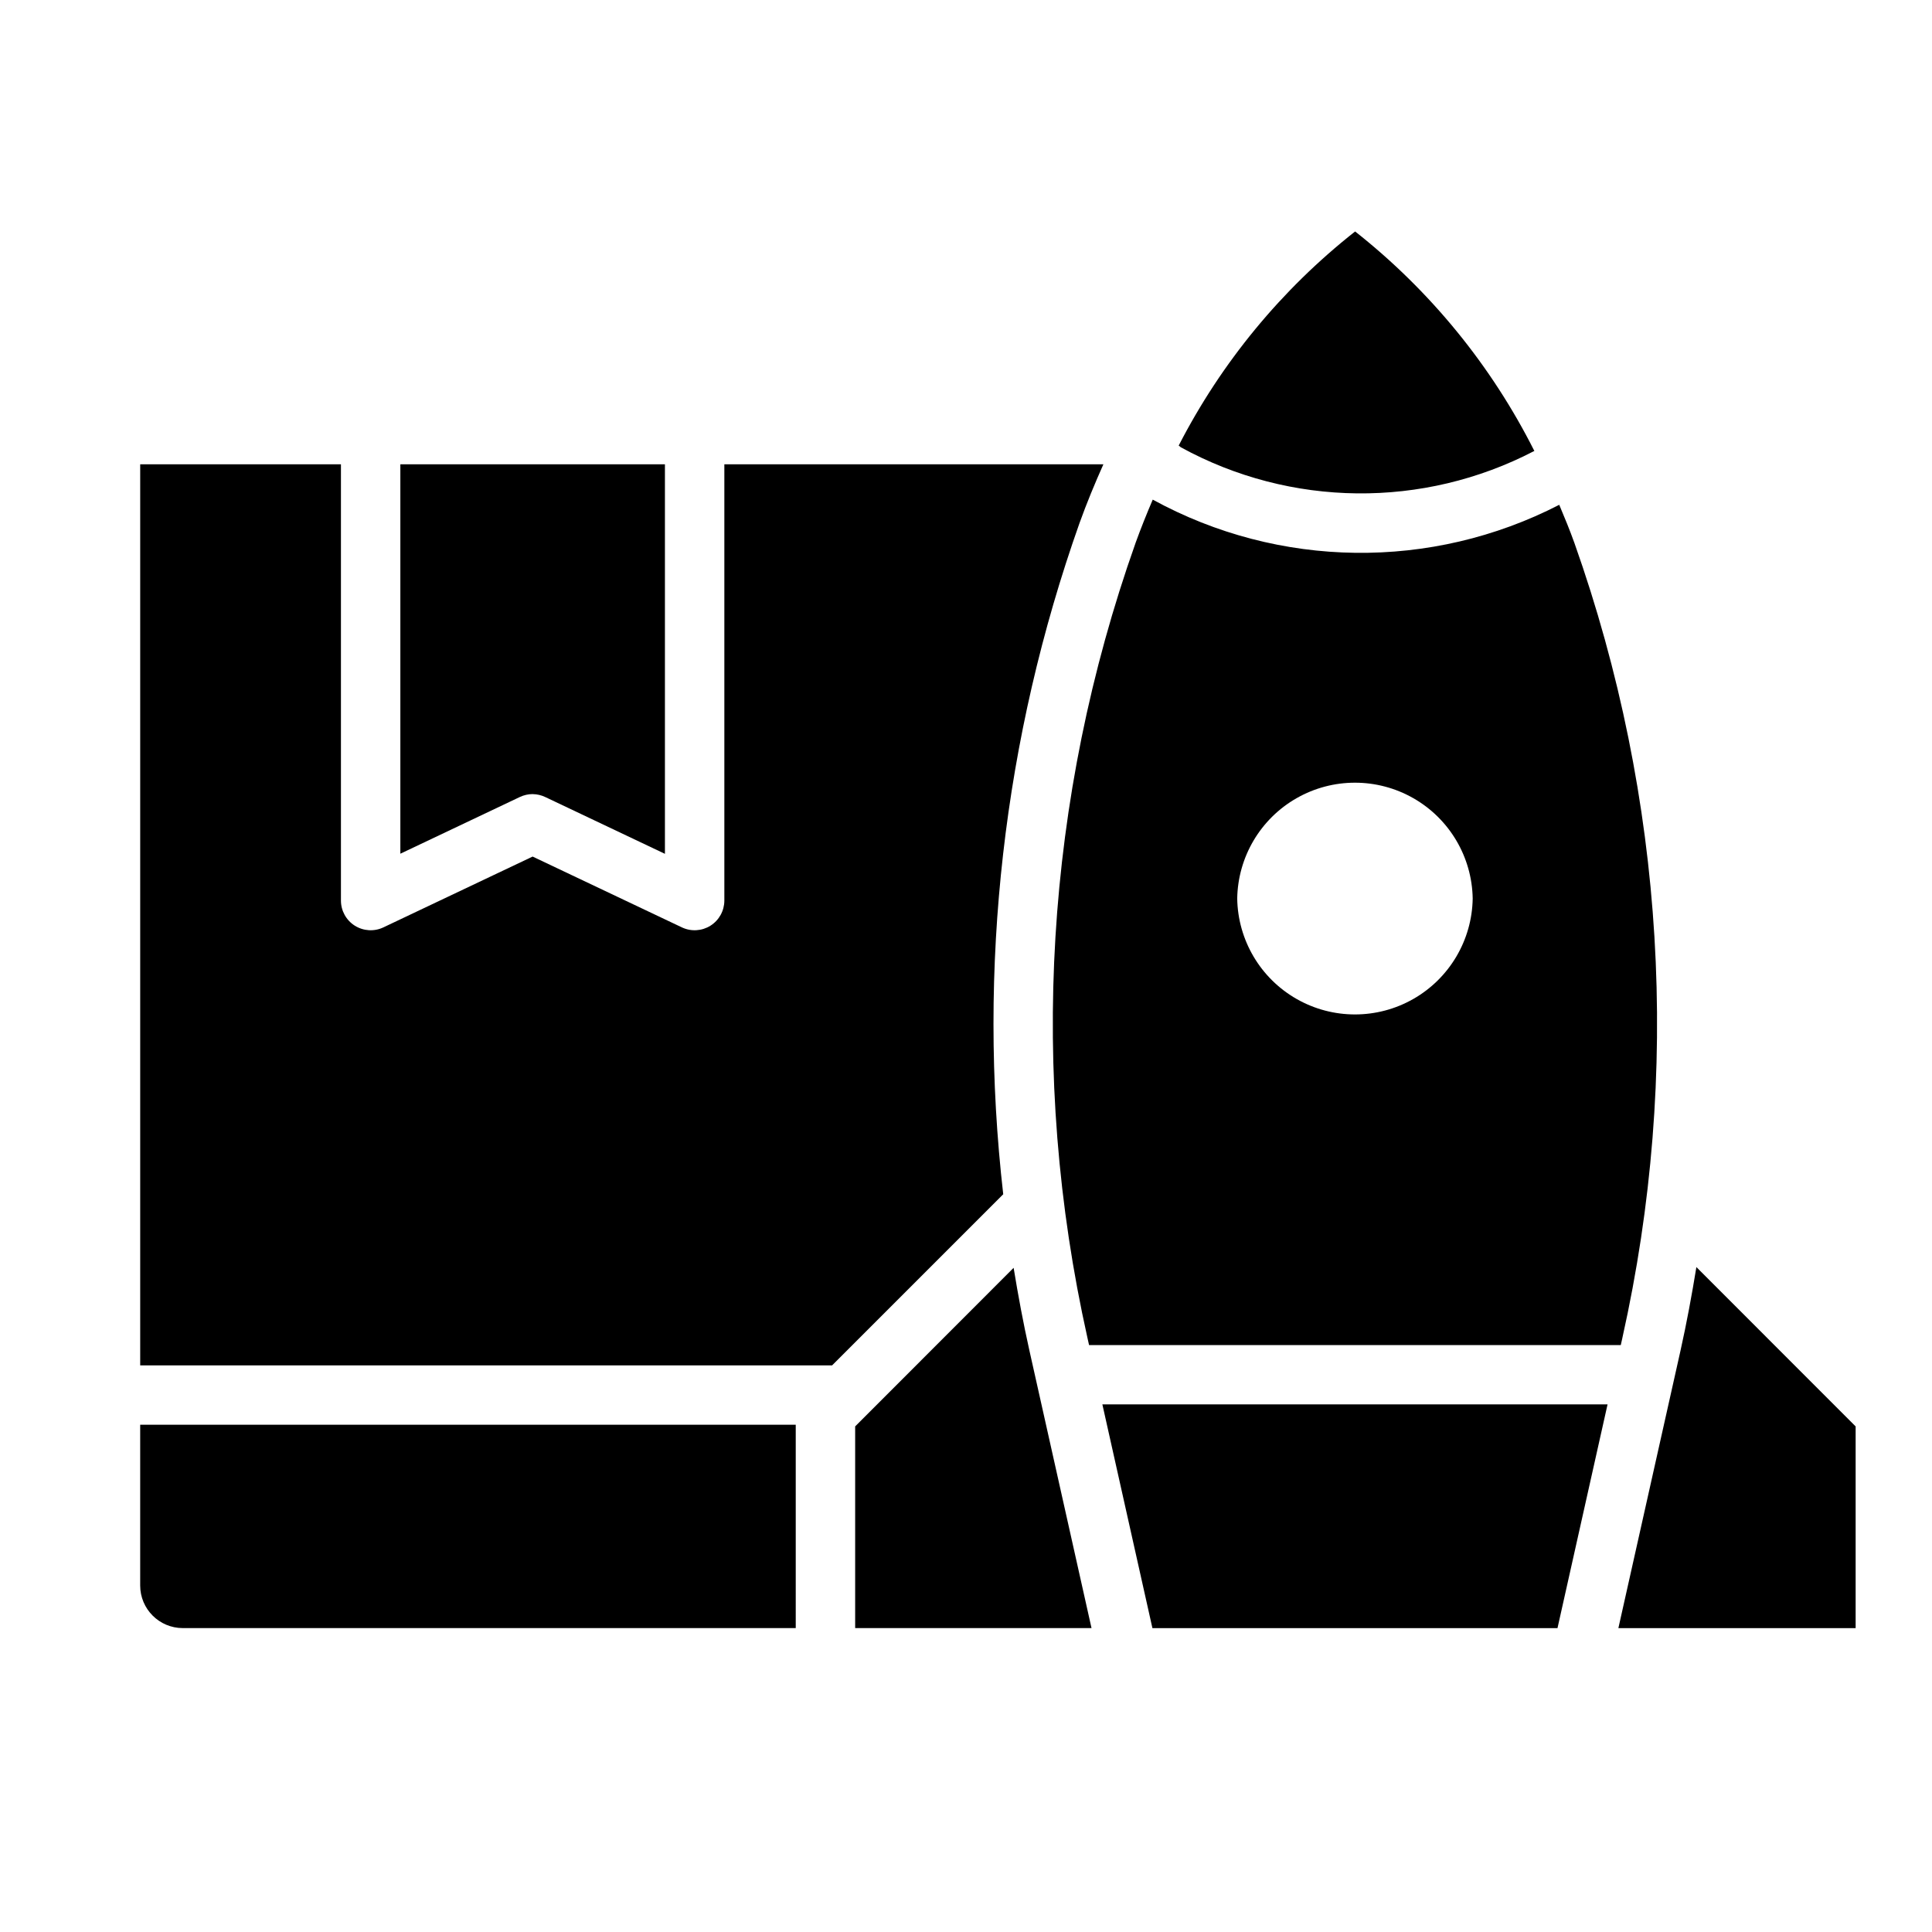 <?xml version="1.0" encoding="UTF-8"?>
<!-- Uploaded to: SVG Repo, www.svgrepo.com, Generator: SVG Repo Mixer Tools -->
<svg fill="#000000" width="800px" height="800px" version="1.1" viewBox="144 144 512 512" xmlns="http://www.w3.org/2000/svg">
 <g>
  <path d="m285.15 354.45c1.172 0.012 2.324 0.281 3.379 0.789l31.684 15.035v-103.23h-70.117v103.2l31.676-15.035h0.004c1.055-0.5 2.207-0.762 3.375-0.766z"/>
  <path d="m436.41 267.05h-100.45v115.63c-0.012 2.695-1.398 5.199-3.68 6.637-2.277 1.434-5.137 1.605-7.57 0.449l-39.559-18.766-39.551 18.766h0.004c-2.438 1.156-5.293 0.984-7.574-0.449-2.281-1.438-3.668-3.941-3.676-6.637v-115.63h-53.199v238.79h183.36l45.352-45.352v0.004c-6.879-60.07 0.039-120.92 20.23-177.91 1.914-5.32 4.055-10.477 6.312-15.531z"/>
  <path d="m436.14 516.18 13.262 59.289h107.35l13.266-59.289z"/>
  <path d="m561.24 287.91c-1.234-3.449-2.621-6.801-4.023-10.133-33.91 17.453-74.273 16.941-107.73-1.371-1.621 3.777-3.148 7.613-4.574 11.531l0.004 0.004c-23.957 67.602-28.371 140.59-12.738 210.58l0.434 1.938h140.91l0.434-1.938h-0.004c15.645-70.004 11.238-143-12.711-210.61zm-26.961 94.219c-0.176 11.027-6.16 21.145-15.742 26.609-9.582 5.465-21.336 5.465-30.918 0-9.582-5.465-15.566-15.582-15.742-26.609 0.176-11.027 6.16-21.145 15.742-26.609 9.582-5.465 21.336-5.465 30.918 0 9.582 5.465 15.566 15.582 15.742 26.609z"/>
  <path d="m456.94 262.54c29.082 15.926 64.195 16.301 93.613 0.996h0.078c-11.391-22.637-27.609-42.5-47.508-58.195-19.477 15.34-35.422 34.691-46.758 56.742z"/>
  <path d="m354.88 521.57h-173.73v42.602c0 6.234 5.051 11.285 11.281 11.289h162.45z"/>
  <path d="m593.56 479.79c-1.211 7.422-2.574 14.816-4.211 22.145l-16.461 73.531h62.875v-53.449z"/>
  <path d="m416.81 501.93c-1.629-7.266-2.984-14.586-4.188-21.945l-41.996 42.027v53.449h62.637z"/>
 </g>
</svg>